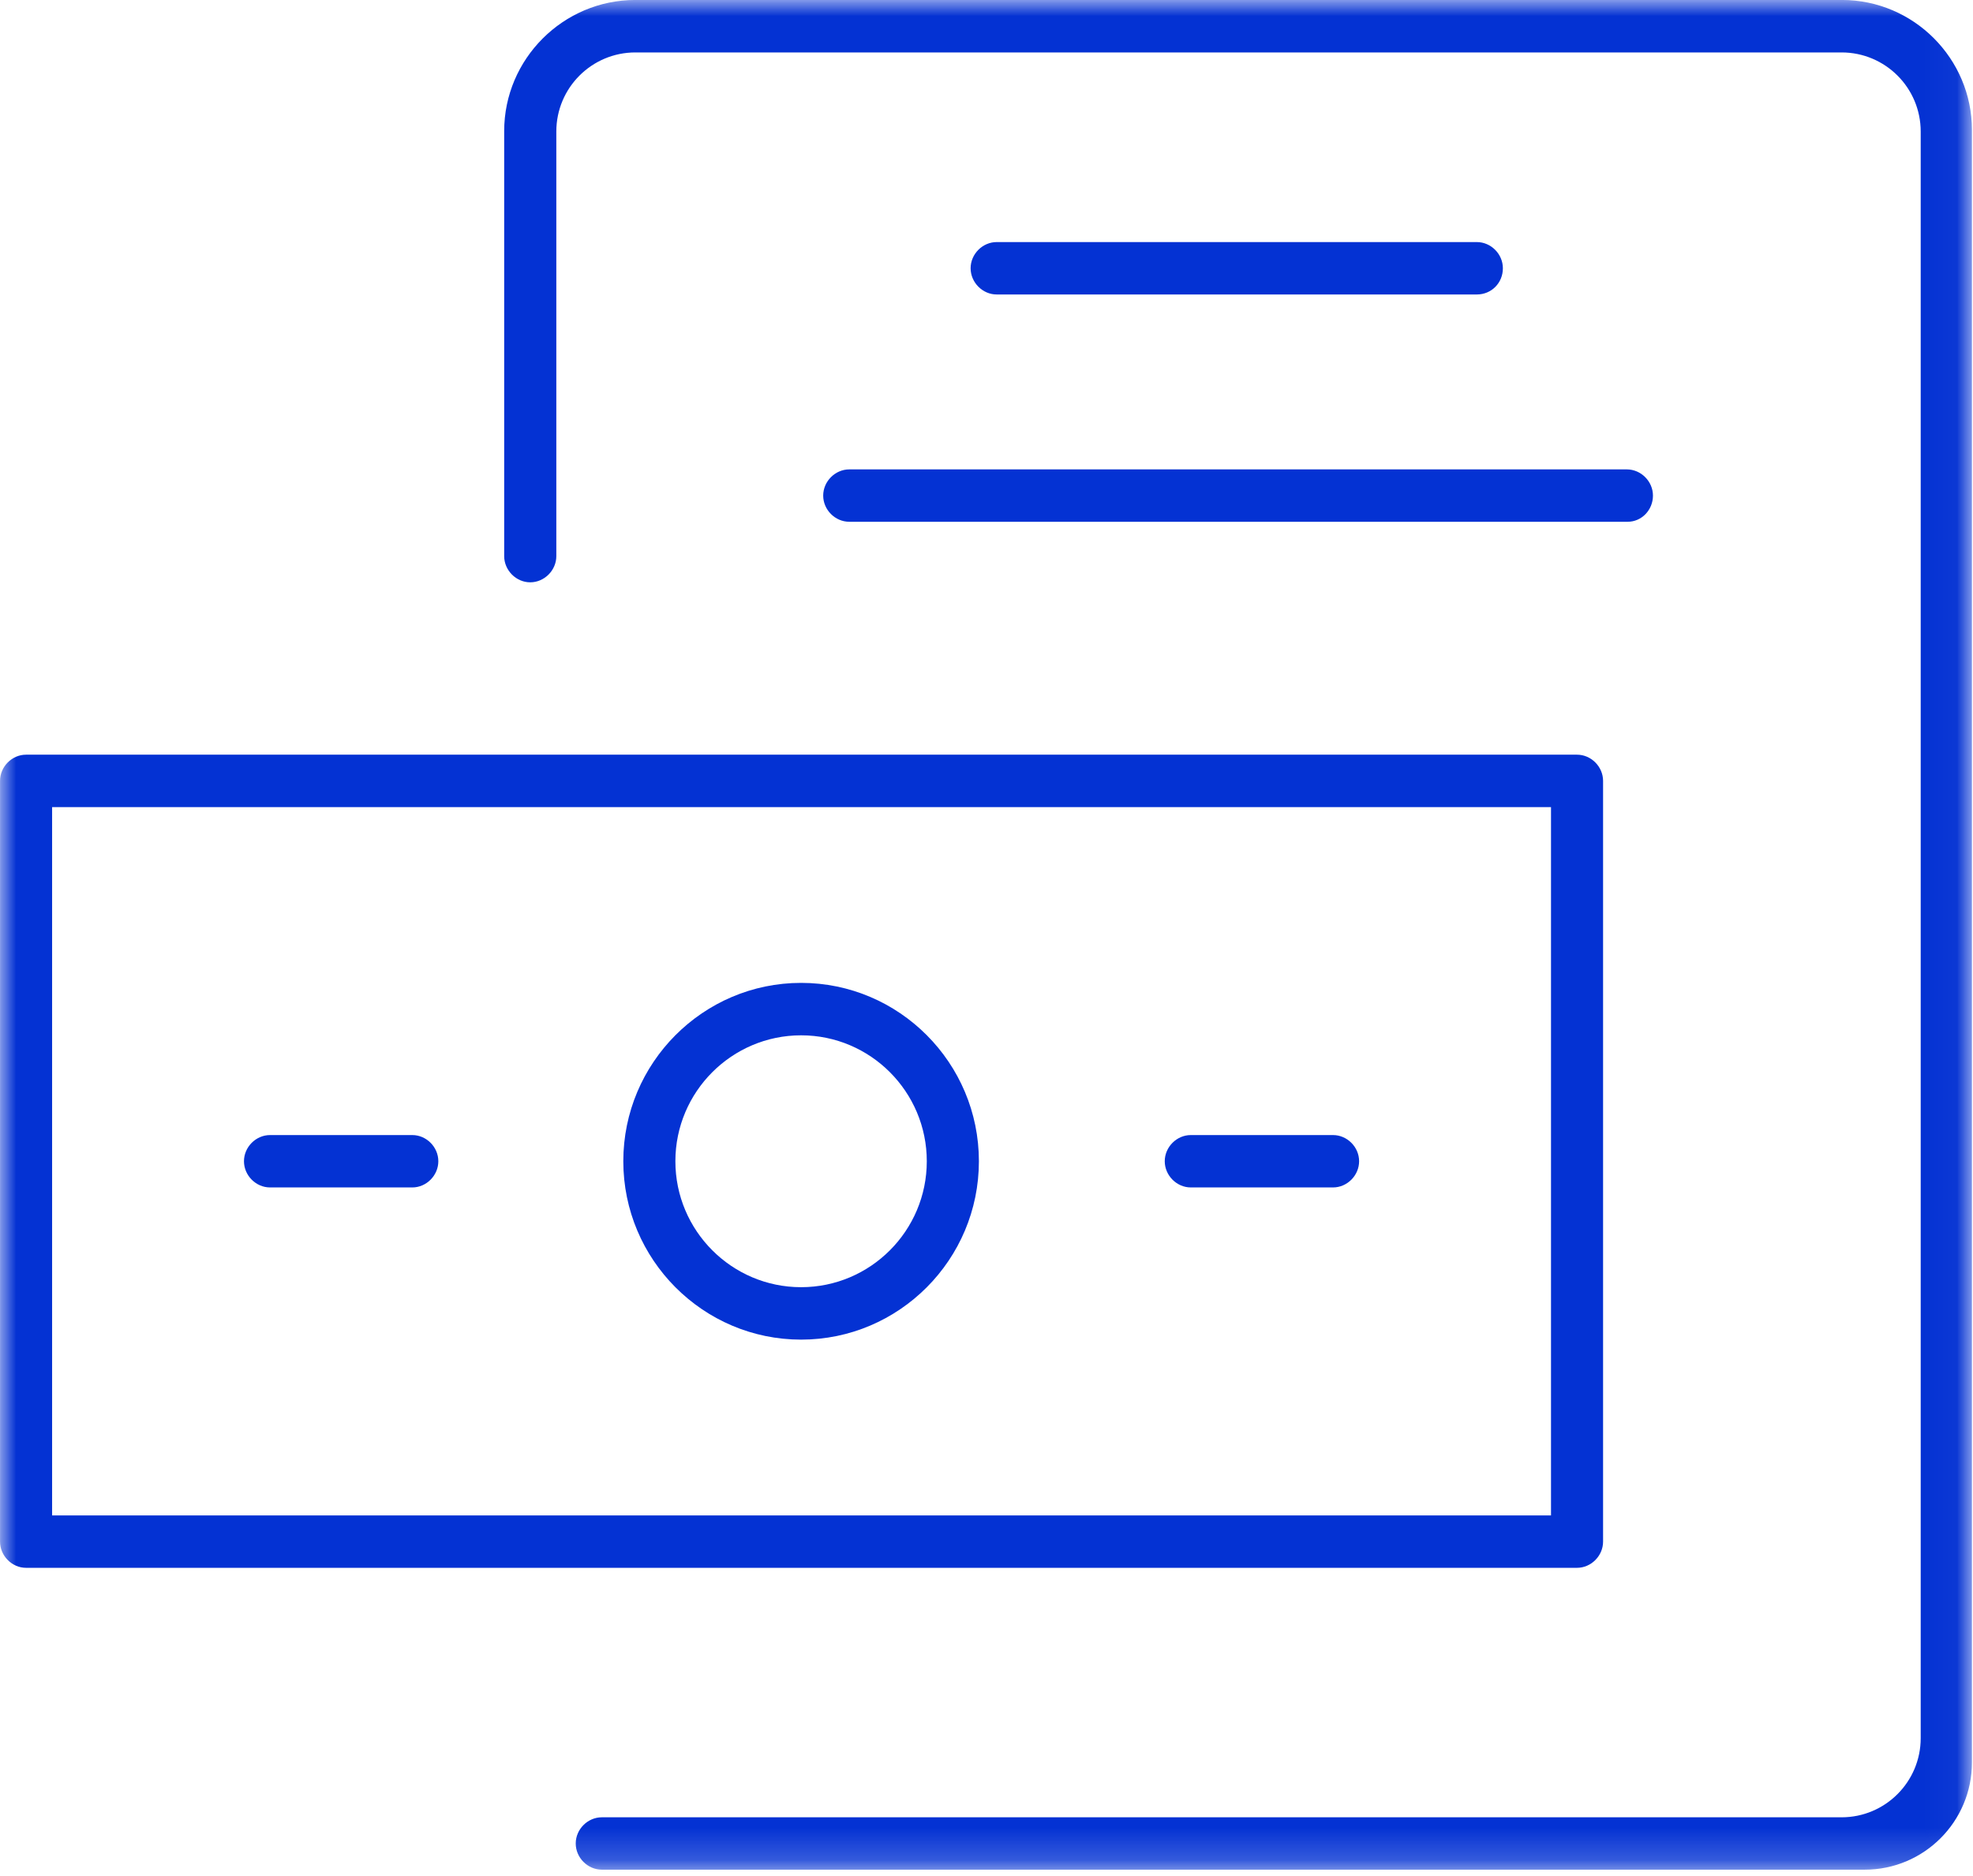 <?xml version="1.0" encoding="UTF-8"?>
<svg width="61px" height="58px" viewBox="0 0 61 58" version="1.1" xmlns="http://www.w3.org/2000/svg" xmlns:xlink="http://www.w3.org/1999/xlink">
    <!-- Generator: Sketch 59.1 (86144) - https://sketch.com -->
    <title>Private Equity</title>
    <desc>Created with Sketch.</desc>
    <defs>
        <polygon id="path-1" points="0.001 -0 60.967 -0 60.967 57.803 0.001 57.803"></polygon>
    </defs>
    <g id="V10---Client-Feedback-(28th-Apr,-2020)" stroke="none" stroke-width="1" fill="none" fill-rule="evenodd">
        <g id="07---Practice-Listing" transform="translate(-1460, -2897)">
            <g id="Private-Equity" transform="translate(1460, 2897)">
                <mask id="mask-2" fill="white">
                    <use xlink:href="#path-1"></use>
                </mask>
                <g id="Clip-2"></g>
                <path d="M30.814,9.104 C30.378,9.104 30.009,8.732 30.009,8.293 C30.009,7.854 30.378,7.484 30.814,7.484 L45.661,7.484 C46.097,7.484 46.465,7.854 46.465,8.293 C46.465,8.748 46.112,9.104 45.661,9.104 L30.814,9.104 Z M26.256,16.131 C25.82,16.131 25.451,15.761 25.451,15.322 C25.451,14.883 25.82,14.512 26.256,14.512 L50.298,14.512 C50.736,14.512 51.105,14.883 51.105,15.322 C51.105,15.768 50.755,16.131 50.325,16.131 L26.256,16.131 Z M8.348,36.711 C7.912,36.711 7.543,36.34 7.543,35.901 C7.543,35.462 7.912,35.092 8.348,35.092 L12.748,35.092 C13.184,35.092 13.552,35.462 13.552,35.901 C13.552,36.34 13.184,36.711 12.748,36.711 L8.348,36.711 Z M36.816,36.711 C36.38,36.711 36.011,36.34 36.011,35.901 C36.011,35.462 36.38,35.092 36.816,35.092 L41.215,35.092 C41.651,35.092 42.02,35.462 42.02,35.901 C42.02,36.34 41.651,36.711 41.215,36.711 L36.816,36.711 Z M24.768,32.008 C22.625,32.008 20.881,33.755 20.881,35.901 C20.881,38.048 22.625,39.795 24.768,39.795 C26.912,39.795 28.654,38.048 28.654,35.901 C28.654,33.755 26.912,32.008 24.768,32.008 L24.768,32.008 Z M24.768,41.416 C21.738,41.416 19.271,38.941 19.271,35.901 C19.271,32.861 21.738,30.387 24.768,30.387 C27.799,30.387 30.265,32.861 30.265,35.901 C30.265,38.941 27.799,41.416 24.768,41.416 L24.768,41.416 Z M1.611,46.852 L47.953,46.852 L47.953,24.953 L1.611,24.953 L1.611,46.852 Z M0.805,48.471 C0.369,48.471 0.001,48.099 0.001,47.661 L0.001,24.142 C0.001,23.703 0.369,23.332 0.805,23.332 L48.758,23.332 C49.194,23.332 49.563,23.703 49.563,24.142 L49.563,47.661 C49.563,48.099 49.194,48.471 48.758,48.471 L0.805,48.471 Z M18.607,57.803 C18.169,57.803 17.8,57.432 17.8,56.993 C17.8,56.554 18.169,56.184 18.607,56.184 L56.937,56.184 C58.288,56.184 59.383,55.087 59.383,53.737 L59.383,4.066 C59.383,2.716 58.288,1.621 56.937,1.621 L19.645,1.621 C18.294,1.621 17.2,2.716 17.2,4.066 L17.2,17.194 C17.2,17.631 16.831,18.003 16.393,18.003 C15.957,18.003 15.588,17.631 15.588,17.194 L15.588,4.053 C15.588,1.823 17.413,-0.001 19.642,-0.001 L56.95,-0.001 C59.16,-0.001 60.967,1.808 60.967,4.016 L60.967,54.489 C60.967,56.319 59.483,57.803 57.653,57.803 L18.607,57.803 Z" id="Fill-1" fill="#0432D3" mask="url(#mask-2)"></path>
            </g>
        </g>
    </g>
</svg>